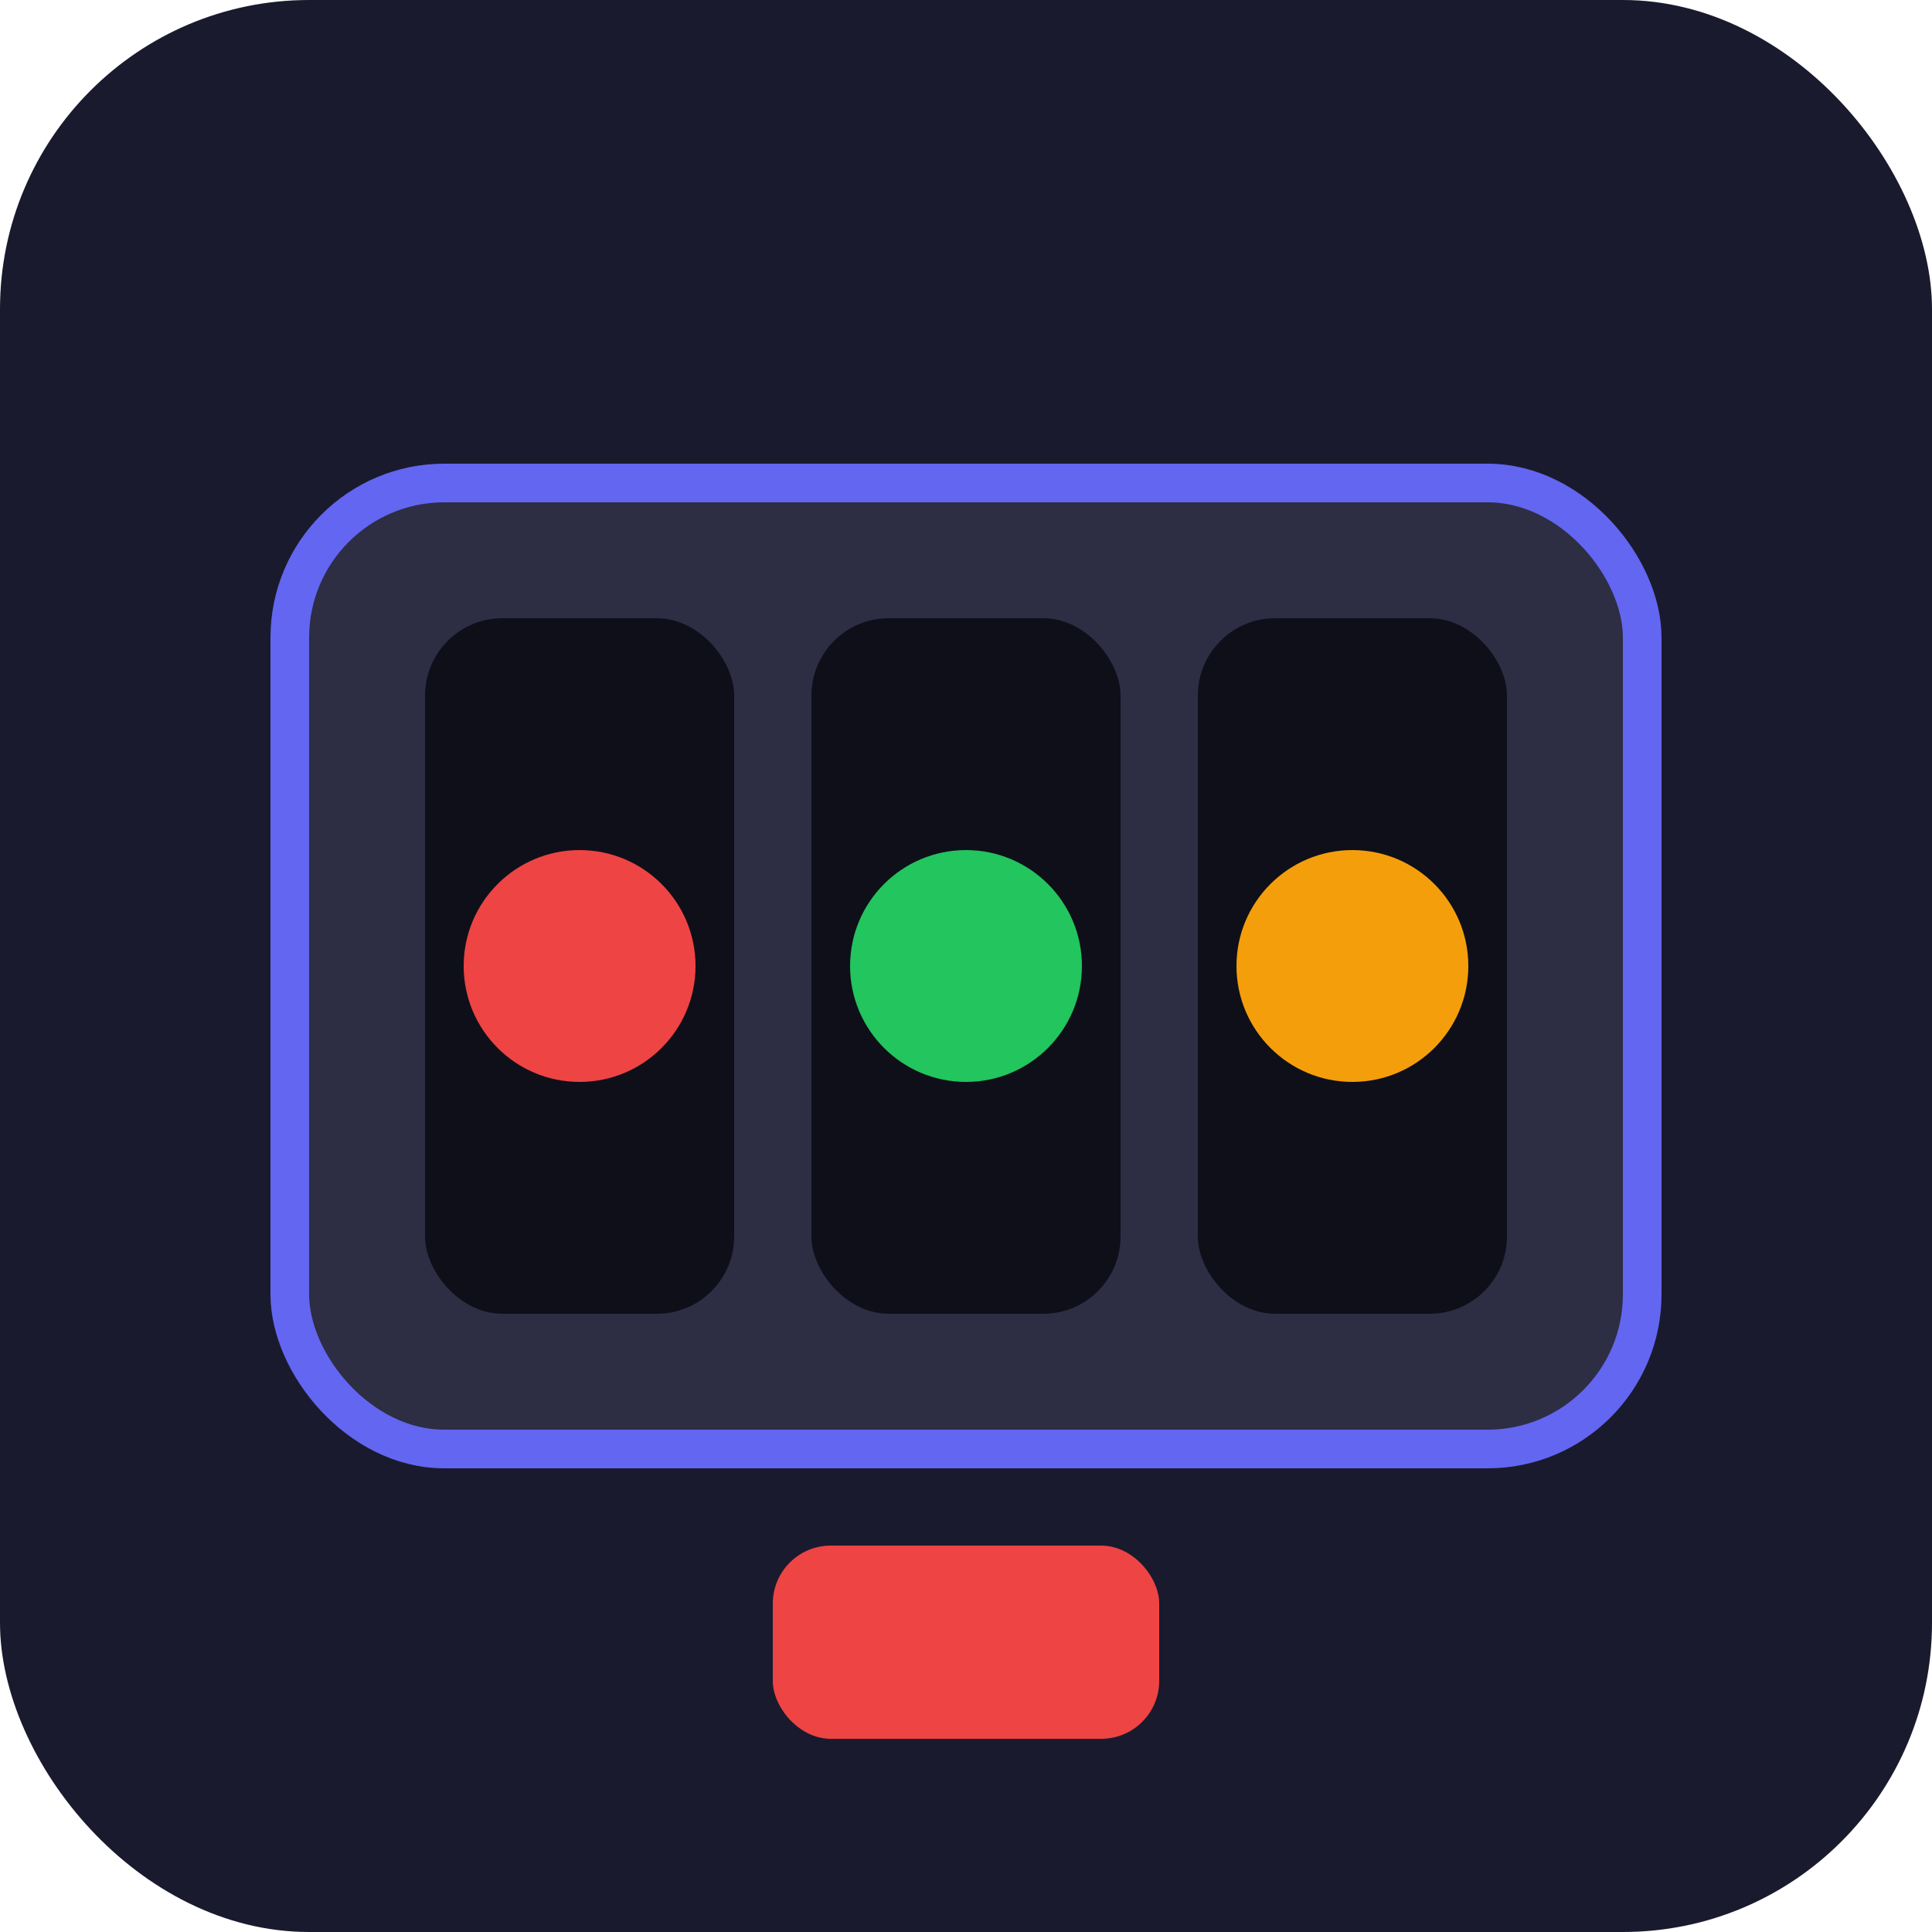 <svg xmlns="http://www.w3.org/2000/svg" viewBox="0 0 100 100" fill="none">
  <rect width="100" height="100" rx="16" fill="#1a1a2e"/>
  <rect x="15" y="25" width="70" height="50" rx="8" fill="#2d2d44" stroke="#6366f1" stroke-width="2"/>
  <rect x="22" y="32" width="16" height="36" rx="4" fill="#0f0f1a"/>
  <rect x="42" y="32" width="16" height="36" rx="4" fill="#0f0f1a"/>
  <rect x="62" y="32" width="16" height="36" rx="4" fill="#0f0f1a"/>
  <circle cx="30" cy="50" r="6" fill="#ef4444"/>
  <circle cx="50" cy="50" r="6" fill="#22c55e"/>
  <circle cx="70" cy="50" r="6" fill="#f59e0b"/>
  <rect x="40" y="80" width="20" height="10" rx="3" fill="#ef4444"/>
</svg>